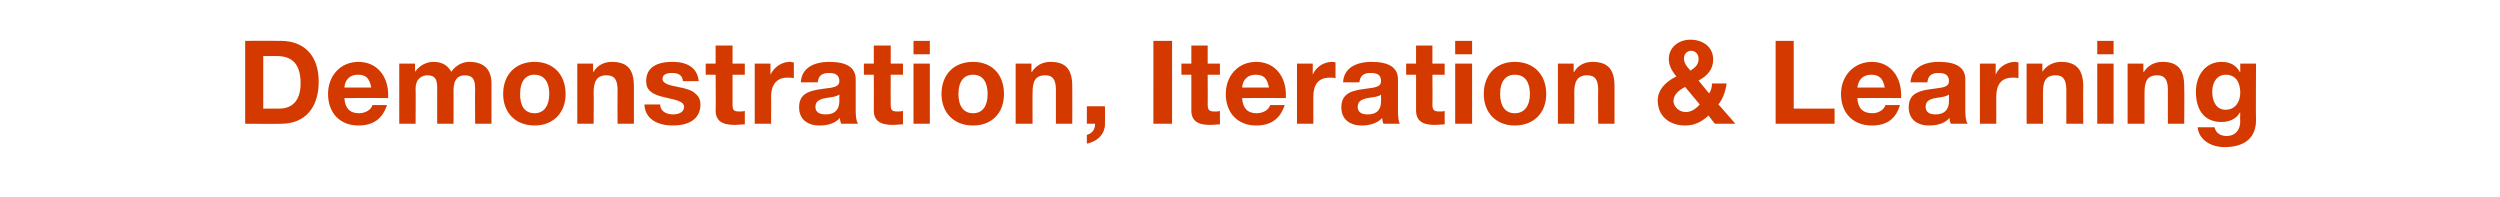 <?xml version="1.0" standalone="no"?><!DOCTYPE svg PUBLIC "-//W3C//DTD SVG 1.1//EN" "http://www.w3.org/Graphics/SVG/1.1/DTD/svg11.dtd"><svg xmlns="http://www.w3.org/2000/svg" version="1.1" width="428.3px" height="33.7px" viewBox="0 -1 428.3 33.7" style="top:-1px"><desc>Demonstration, Iteration &amp; Learning</desc><defs/><g id="Polygon153453"><path d="m48.1 6c4 0 6.5 2.5 6.5 7c0 4.5-2.4 7.2-6.4 7.2c-.02.05-6.2 0-6.2 0V6s6.1-.03 6.1 0zm-.2 11.6c2 0 3.6-1.2 3.6-4.3c0-3.4-1.5-4.7-4.1-4.7h-2.3v9h2.8zm18.6-2.4c-.03.21 0 .6 0 .6c0 0-7.51-.03-7.5 0c.1 1.7.9 2.6 2.5 2.6c1.1 0 2.1-.6 2.3-1.4h2.5c-.8 2.4-2.4 3.5-4.9 3.5c-3.2 0-5.2-2.2-5.2-5.4c0-3.1 2.1-5.5 5.2-5.5c3.3 0 5.1 2.6 5.1 5.6zM63.6 14c-.3-1.6-.9-2.2-2.3-2.2c-1.3 0-2.2.8-2.3 2.2h4.6zm13.7-2.7c.8-1.1 1.9-1.7 3.1-1.7c2.6 0 3.8 1.4 3.8 3.7v6.9h-2.8s-.04-5.93 0-5.9c0-1.4-.2-2.4-1.8-2.4c-1.3 0-1.9.9-1.9 2.6c.02-.03 0 5.7 0 5.7h-2.8s-.02-6.05 0-6.1c0-1.3-.2-2.2-1.7-2.2c-.7 0-2 .4-2 2.3c.04.03 0 6 0 6h-2.8V9.9h2.7v1.4s.02.01 0 0c.8-1.1 1.9-1.7 3.2-1.7c1.5 0 2.5.7 3 1.7zm19.6 3.8c0 3.3-2.2 5.4-5.3 5.4c-3.3 0-5.4-2.2-5.4-5.4c0-3.3 2.1-5.5 5.4-5.5c3.2 0 5.3 2.2 5.3 5.5zm-5.3 3.3c1.6 0 2.5-1.3 2.5-3.3c0-1.7-.6-3.3-2.6-3.3c-1.5 0-2.4 1.2-2.4 3.3c0 2.1.8 3.3 2.5 3.3zm17-4.6v6.4h-2.8s-.03-5.81 0-5.8c0-1.7-.5-2.5-1.9-2.5c-1.7 0-2.2 1.1-2.2 3c.05-.03 0 5.3 0 5.3h-2.8V9.9h2.7v1.4s.07.05.1 0c.6-1.1 1.8-1.7 3.1-1.7c2.7 0 3.8 1.3 3.8 4.2zm11.1-.9H117c-.1-1-.7-1.4-1.9-1.4c-1.1 0-1.6.4-1.6 1c0 .6.6 1 2.2 1.3c2.1.4 2.9.7 3.5 1.3c.5.4.8 1 .8 1.8c0 2.7-2.3 3.6-4.7 3.6c-2.8 0-4.8-1.2-4.9-3.6h2.7c0 1.1 1 1.7 2.2 1.7c1 0 1.9-.4 1.9-1.3c0-.8-.9-1.1-3.2-1.6c-2.4-.5-3.3-1.3-3.3-2.8c0-2.2 1.6-3.3 4.5-3.3c2.8 0 4.3 1.2 4.5 3.3zm5.8-6.1v3.1h2.1v1.9h-2.1v5.1c0 1 .2 1.2 1.2 1.2c.3 0 .6 0 .9-.1v2.3c-.5 0-1.2.1-1.7.1c-2.2 0-3.3-.7-3.3-2.5c.05-.03 0-6.1 0-6.1h-1.7V9.9h1.7V6.8h2.9zM136 9.7v2.7c-.3-.1-.7-.1-1.1-.1c-2 0-2.8 1.4-2.8 3.3c.04-.01 0 4.6 0 4.6h-2.8V9.9h2.7v1.9s.04.03 0 0c.6-1.3 1.9-2.2 3.3-2.2c.3 0 .5.1.7.1zm10.6 2.9v5.4c0 .9.1 1.8.4 2.2h-2.9c-.1-.3-.2-.6-.2-1c-.8.9-2 1.3-3.5 1.3c-2.1 0-3.5-1.1-3.5-3.1c0-1 .3-1.7.9-2.2c.7-.5 1.6-.8 3.3-1c1.9-.2 2.7-.4 2.7-1.3c0-1.2-.9-1.4-1.8-1.4c-1.2 0-1.8.5-1.9 1.6h-2.9c.1-2.3 2-3.5 4.9-3.5c3 0 4.5 1 4.5 3zm-5.1 6c1.5 0 2.3-.8 2.3-2.3v-1.1c-.3.2-.8.4-1.7.5c-1.5.2-2.4.5-2.4 1.6c0 .8.5 1.3 1.8 1.3zm11.1-11.8v3.1h2.1v1.9h-2.1s-.03 5.13 0 5.1c0 1 .2 1.2 1.2 1.2c.3 0 .6 0 .9-.1v2.3c-.5 0-1.2.1-1.7.1c-2.2 0-3.3-.7-3.3-2.5c.03-.03 0-6.1 0-6.1H148V9.9h1.7V6.8h2.9zm6.7-.8v2.3h-2.8V6h2.8zm0 3.9v10.3h-2.8V9.9h2.8zm12.7 5.2c0 3.3-2.1 5.4-5.3 5.4c-3.3 0-5.4-2.2-5.4-5.4c0-3.3 2.1-5.5 5.4-5.5c3.3 0 5.3 2.2 5.3 5.5zm-5.3 3.3c1.7 0 2.5-1.3 2.5-3.3c0-1.7-.6-3.3-2.5-3.3c-1.6 0-2.5 1.2-2.5 3.3c0 2.1.9 3.3 2.5 3.3zm17-4.6c.03.01 0 6.4 0 6.4h-2.8v-5.8c0-1.7-.5-2.5-1.8-2.5c-1.8 0-2.2 1.1-2.2 3c-.03-.03 0 5.3 0 5.3H174V9.9h2.7v1.4s.09.05.1 0c.7-1.1 1.8-1.7 3.2-1.7c2.6 0 3.7 1.3 3.7 4.2zm5.6 3.4s.03 3.09 0 3.1c0 1.5-1.1 2.9-3.1 3.3v-1.5c.9-.2 1.4-1 1.4-1.7c.03-.01 0-.2 0-.2h-1.4v-3h3.1zM200.8 6v14.2h-3.2V6h3.2zm6.1.8v3.1h2.1v1.9h-2.1s.03 5.13 0 5.1c0 1 .3 1.2 1.2 1.2c.4 0 .7 0 .9-.1v2.3c-.5 0-1.1.1-1.7.1c-2.1 0-3.2-.7-3.2-2.5c-.01-.03 0-6.1 0-6.1h-1.7V9.9h1.7V6.8h2.8zm13.4 8.4c-.02.21 0 .6 0 .6c0 0-7.5-.03-7.5 0c.1 1.7.9 2.6 2.5 2.6c1.1 0 2.1-.6 2.3-1.4h2.5c-.8 2.4-2.4 3.5-4.9 3.5c-3.2 0-5.2-2.2-5.2-5.4c0-3.1 2.1-5.5 5.2-5.5c3.3 0 5.1 2.6 5.1 5.6zm-2.9-1.2c-.3-1.6-.9-2.2-2.3-2.2c-1.3 0-2.2.8-2.3 2.2h4.6zm11.4-4.3v2.7c-.3-.1-.6-.1-1-.1c-2.1 0-2.8 1.4-2.8 3.3v4.6h-2.8V9.9h2.7v1.9s.01.03 0 0c.5-1.3 1.9-2.2 3.3-2.2c.3 0 .5.1.6.1zm10.7 2.9v5.4c0 .9.1 1.8.3 2.2H237c-.1-.3-.2-.6-.2-1c-.8.9-2.1 1.3-3.5 1.3c-2.1 0-3.5-1.1-3.5-3.1c0-1 .3-1.7.9-2.2c.6-.5 1.6-.8 3.3-1c1.8-.2 2.6-.4 2.6-1.3c0-1.2-.8-1.4-1.8-1.4c-1.2 0-1.8.5-1.9 1.6h-2.8c.1-2.3 2-3.5 4.9-3.5c3 0 4.5 1 4.5 3zm-5.2 6c1.6 0 2.3-.8 2.3-2.3v-1.1c-.2.2-.7.4-1.7.5c-1.4.2-2.3.5-2.3 1.6c0 .8.5 1.3 1.7 1.3zm11.1-11.8v3.1h2.1v1.9h-2.1s.04 5.13 0 5.1c0 1 .3 1.2 1.2 1.2c.4 0 .7 0 .9-.1v2.3c-.5 0-1.1.1-1.7.1c-2.1 0-3.2-.7-3.2-2.5v-6.1h-1.7V9.9h1.7V6.8h2.8zm6.8-.8v2.3h-2.9V6h2.9zm0 3.9v10.3h-2.9V9.9h2.9zm12.7 5.2c0 3.3-2.2 5.4-5.4 5.4c-3.2 0-5.3-2.2-5.3-5.4c0-3.3 2.1-5.5 5.3-5.5c3.3 0 5.4 2.2 5.4 5.5zm-5.4 3.3c1.7 0 2.6-1.3 2.6-3.3c0-1.7-.6-3.3-2.6-3.3c-1.6 0-2.5 1.2-2.5 3.3c0 2.1.9 3.3 2.5 3.3zm17.1-4.6v6.4h-2.8s-.04-5.81 0-5.8c0-1.7-.5-2.5-1.9-2.5c-1.7 0-2.2 1.1-2.2 3c.04-.03 0 5.3 0 5.3h-2.8V9.9h2.7v1.4s.06.05.1 0c.6-1.1 1.8-1.7 3.1-1.7c2.7 0 3.8 1.3 3.8 4.2zm16.9-4.6c0 1.5-.8 2.7-2.5 3.6l1.8 2.2c.3-.4.5-1 .5-1.7h2.5c-.2 1.5-.7 2.7-1.4 3.6c.02-.03 2.9 3.3 2.9 3.3h-3.5s-1.12-1.37-1.1-1.4c-1.2 1.1-2.4 1.7-4 1.7c-2.7 0-4.7-1.6-4.7-4.3c0-1.6 1.1-3.1 3.2-4.1c-1-1.2-1.3-2.1-1.3-3c0-2 1.7-3.3 3.7-3.3c2.1 0 3.9 1.2 3.9 3.4zm-3.9 1.9c1-.6 1.4-1.2 1.4-2c0-.8-.5-1.4-1.3-1.4c-.6 0-1.2.5-1.2 1.3c0 .6.2 1.1 1.1 2.1zm-.8 7.1c.8 0 1.6-.4 2.4-1.3l-2.5-3c-1.2.6-2 1.4-2 2.4c0 1 1 1.9 2.1 1.9zM307.3 6v11.6h7v2.6h-10.1V6h3.1zm18.4 9.2c.02.21 0 .6 0 .6c0 0-7.46-.03-7.5 0c.1 1.7.9 2.6 2.6 2.6c1 0 2-.6 2.2-1.4h2.5c-.7 2.4-2.3 3.5-4.8 3.5c-3.3 0-5.3-2.2-5.3-5.4c0-3.1 2.2-5.5 5.3-5.5c3.2 0 5 2.6 5 5.6zm-2.8-1.2c-.3-1.6-1-2.2-2.3-2.2c-1.4 0-2.2.8-2.4 2.2h4.7zm13.8-1.4v5.4c0 .9.1 1.8.4 2.2h-2.9c-.1-.3-.2-.6-.2-1c-.8.9-2 1.3-3.5 1.3c-2.1 0-3.5-1.1-3.5-3.1c0-1 .3-1.7.9-2.2c.7-.5 1.6-.8 3.4-1c1.8-.2 2.6-.4 2.6-1.3c0-1.2-.9-1.4-1.8-1.4c-1.2 0-1.8.5-1.9 1.6h-2.9c.2-2.3 2-3.5 4.9-3.5c3 0 4.5 1 4.5 3zm-5.1 6c1.5 0 2.3-.8 2.3-2.3v-1.1c-.3.2-.8.4-1.7.5c-1.5.2-2.3.5-2.3 1.6c0 .8.5 1.3 1.7 1.3zm14.2-8.9v2.7c-.3-.1-.6-.1-1-.1c-2.1 0-2.8 1.4-2.8 3.3v4.6h-2.8V9.9h2.7v1.9s.01.03 0 0c.5-1.3 1.9-2.2 3.3-2.2c.3 0 .5.1.6.1zm11.1 4.1c-.04.01 0 6.4 0 6.4H354s.02-5.81 0-5.8c0-1.7-.5-2.5-1.8-2.5c-1.8 0-2.2 1.1-2.2 3v5.3h-2.8V9.9h2.7v1.4s.02.05 0 0c.7-1.1 1.9-1.7 3.2-1.7c2.6 0 3.8 1.3 3.8 4.2zm5.2-7.8v2.3h-2.8V6h2.8zm0 3.9v10.3h-2.8V9.9h2.8zm12.1 3.9c.05.01 0 6.4 0 6.4h-2.8v-5.8c0-1.7-.5-2.5-1.8-2.5c-1.8 0-2.2 1.1-2.2 3v5.3h-2.9V9.9h2.7v1.4s.11.05.1 0c.7-1.1 1.8-1.7 3.2-1.7c2.6 0 3.7 1.3 3.7 4.2zm9.5-2.5h.1V9.9h2.7s-.05 9.71 0 9.7c0 2.7-1.6 4.6-5.4 4.6c-2.4 0-4.4-1.3-4.6-3.4h2.9c.2 1 1 1.5 2.1 1.5c1.4 0 2.3-1 2.3-2.5c-.05-.03 0-1.5 0-1.5c0 0-.09.05-.1 0c-.5 1-1.7 1.6-3.1 1.6c-3 0-4.4-2.1-4.4-5.2c0-2.6 1.5-5.1 4.4-5.1c1.5 0 2.5.6 3.1 1.7zm-2.4 6.5c1.6 0 2.5-1.3 2.5-2.9c0-1.4-.5-3.1-2.5-3.1c-1.4 0-2.3 1.2-2.3 2.9c0 1.7.7 3.1 2.3 3.1z" stroke="none" fill="#d43900"/></g></svg>